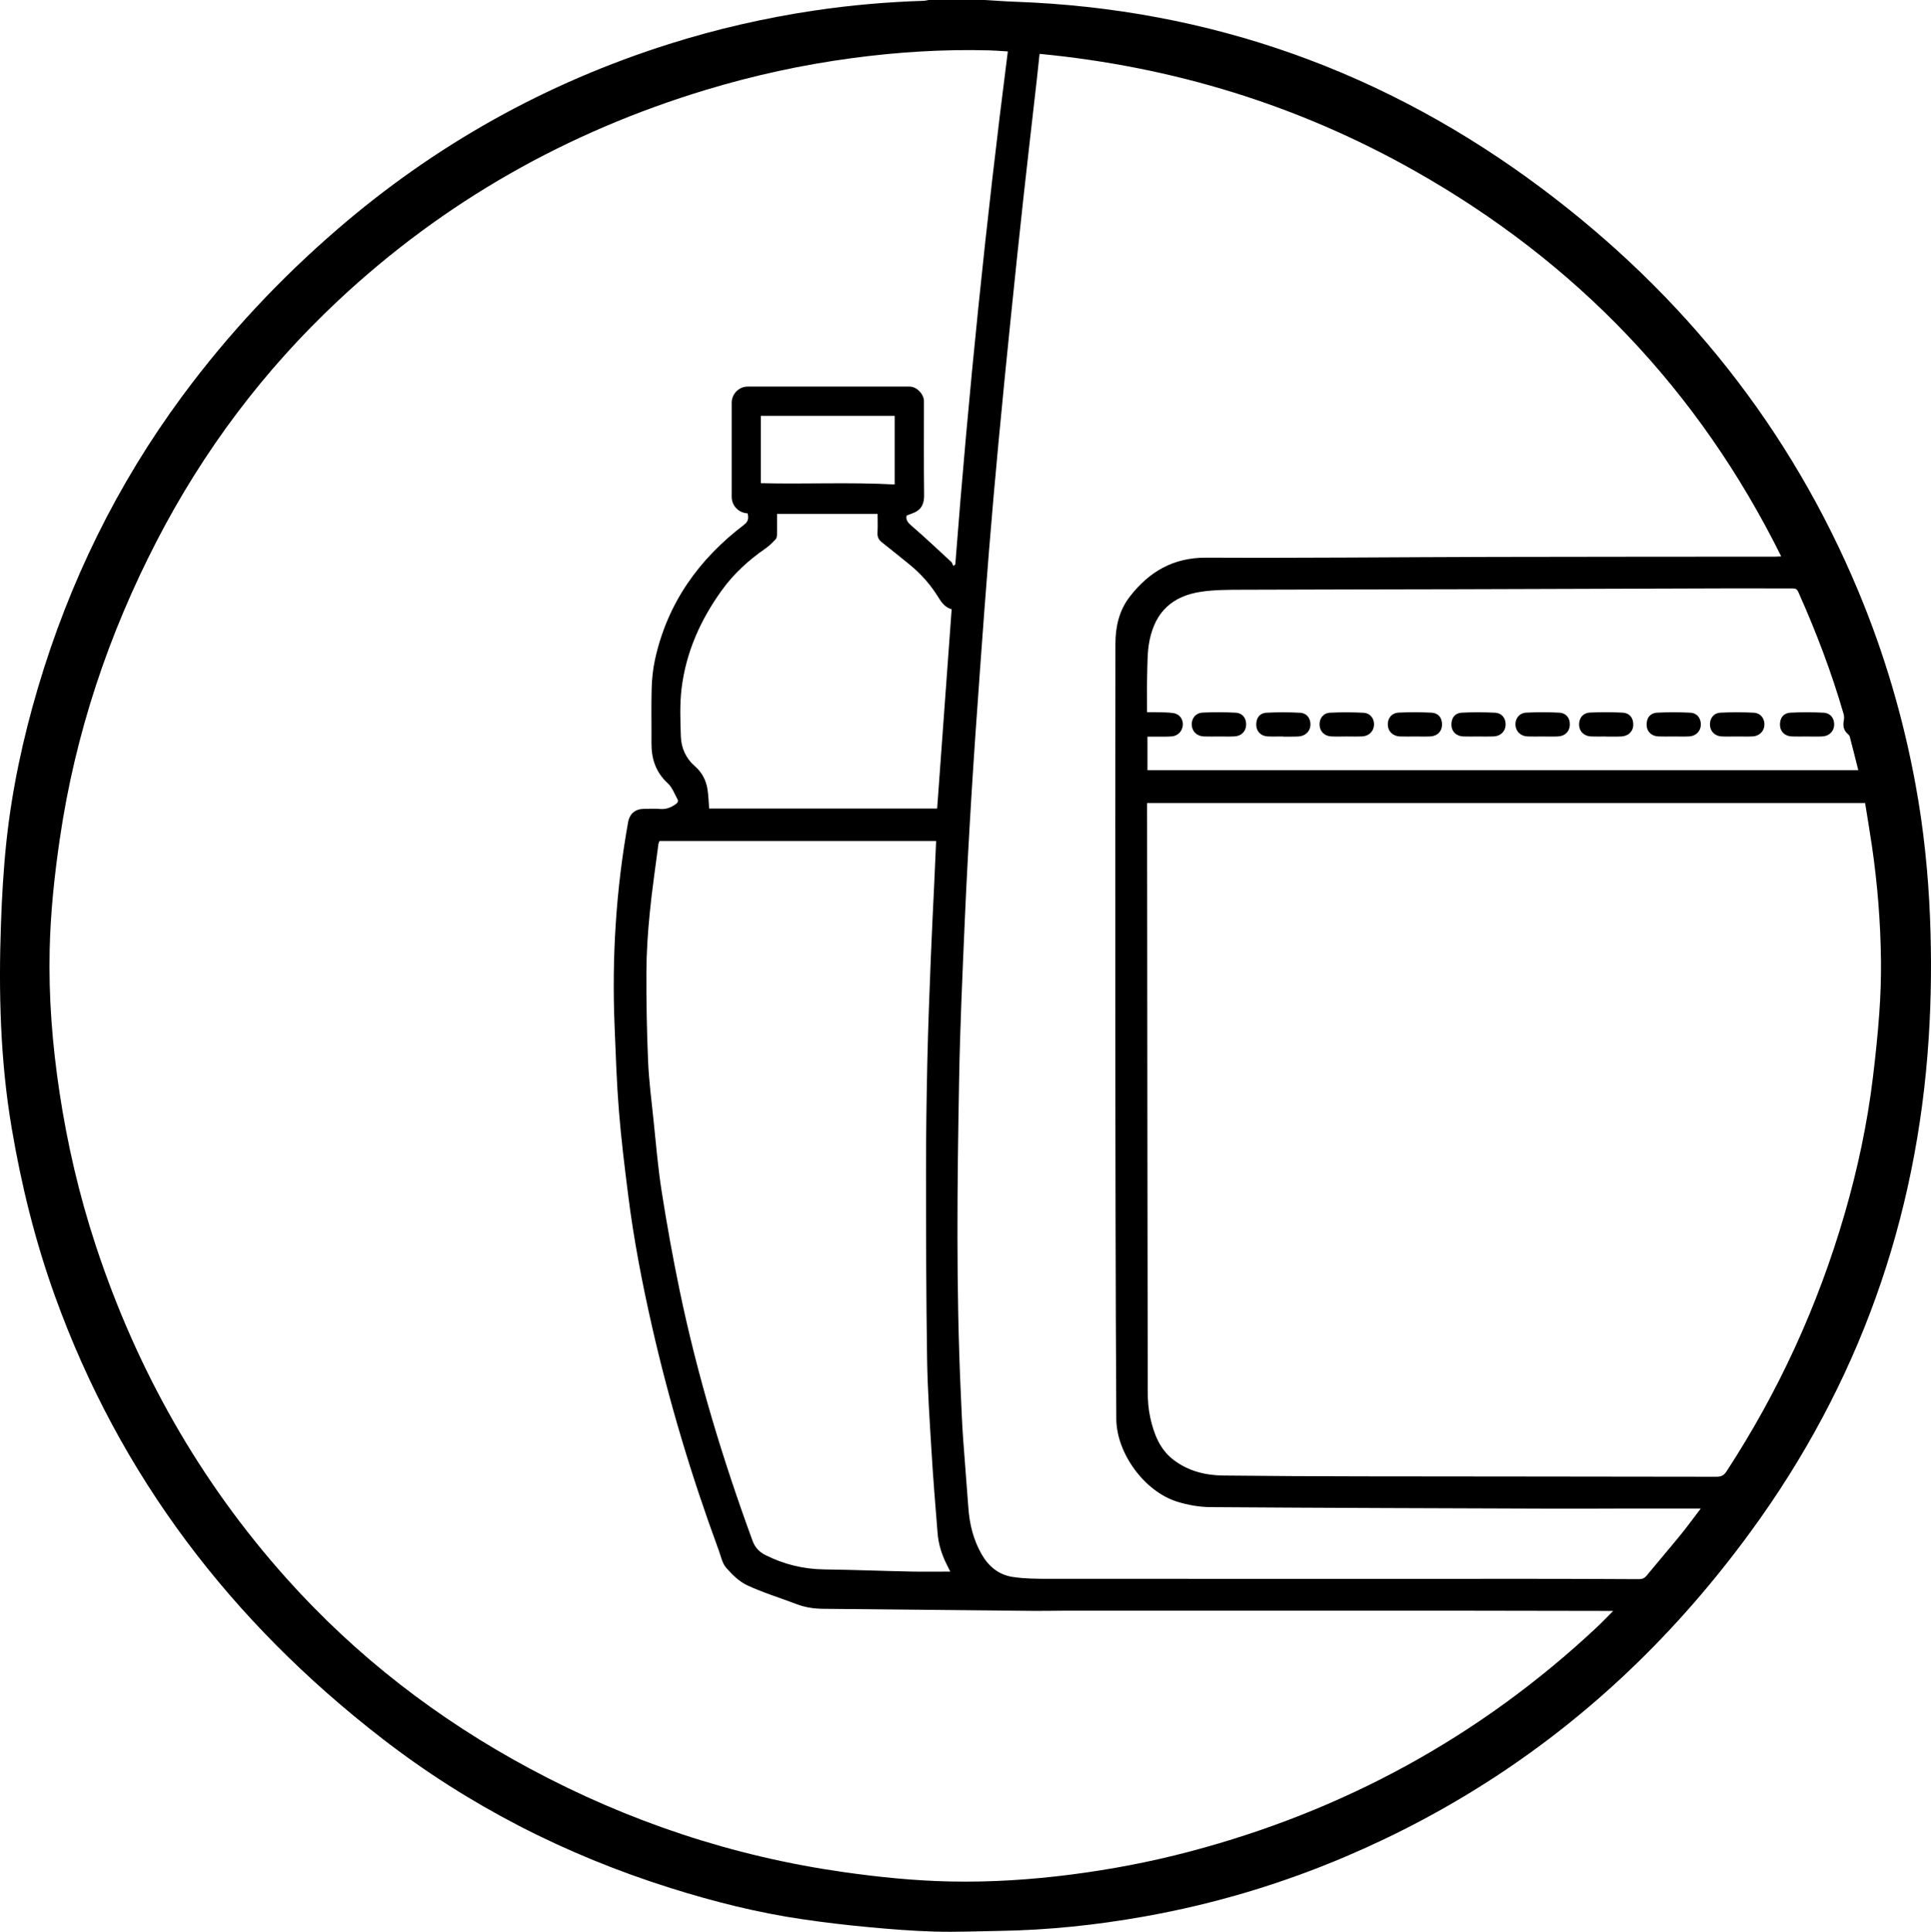 <?xml version="1.0" encoding="UTF-8"?>
<svg id="Layer_1" data-name="Layer 1" xmlns="http://www.w3.org/2000/svg" viewBox="0 0 2677.68 2678.44">
  <defs>
    <style>
      .cls-1 {
        fill: #000;
        stroke-width: 0px;
      }
    </style>
  </defs>
  <path class="cls-1" d="M1365.67,0c14,.82,27.98,1.92,41.99,2.42,270.84,9.64,514.63,97.15,730.83,259.17,195.86,146.78,344.31,332.15,438.86,559.11,35.81,85.96,61.91,174.83,78.78,266.41,11.33,61.51,17.73,123.52,20.22,186,2.21,55.39,1.71,110.75-1.84,166.02-16.19,251.87-97.58,480.33-246.68,684.35-50.7,69.38-106.75,134.06-169.07,193.28-115.18,109.45-246.08,194.92-392.18,257.19-90.03,38.37-183.2,66.12-279.57,83.3-66.66,11.88-133.75,18.98-201.47,19.99-29.91.45-59.85,1.79-89.73.94-30.75-.88-61.49-3.34-92.13-6.22-30.38-2.85-60.73-6.44-90.93-10.86-62.23-9.1-123.06-24.45-183-43.31-145.48-45.79-279.5-114.09-400.14-207.49-208.81-161.64-363.49-363.67-453.45-613.33-27.38-75.99-46.67-154.03-60.1-233.68C.26,1469.47-2.04,1375.05,1.35,1280.35c1.35-37.65,3.49-75.36,7.47-112.82,7.73-72.78,23.11-144.14,43.91-214.3,43.4-146.39,109.5-281.56,200.34-404.45,63.03-85.27,135.06-162.19,215.34-231.42,135.48-116.82,288.5-202.23,459.05-256.22,66.12-20.93,133.5-36.36,202.1-46.58,50.14-7.47,100.54-11.8,151.19-13.45,2.4-.08,4.79-.74,7.19-1.13,25.9,0,51.81,0,77.71,0ZM1397.54,71.29c-9.65-.57-17.64-1.25-25.63-1.47-63.95-1.73-127.6,2.32-190.95,10.85-68.51,9.22-135.87,23.87-202.06,43.92-192.39,58.27-362.99,154.58-509.93,292.12-103.13,96.53-186.74,207.87-251.59,333.29-67.32,130.2-113.09,267.44-134.4,412.67-7.46,50.81-12.88,101.8-14.09,153.14-1.56,66.19,3.6,132.01,13.42,197.43,10.92,72.76,27.55,144.25,50.61,214.16,56.59,171.57,143.56,325.96,264.04,460.73,96.69,108.15,210.06,195.62,337.89,264.19,136.66,73.31,281.59,121.66,435.29,143.45,48.86,6.93,97.87,11.9,147.21,12.95,56.11,1.2,111.99-2.43,167.62-9.55,55.48-7.11,110.36-17.59,164.46-31.86,213.81-56.42,402.24-159.02,563.93-310.18,7.74-7.24,15.05-14.95,23.64-23.52-3.37,0-5.28,0-7.19,0-64.98-.11-129.96-.3-194.94-.32-186.92-.04-373.83-.02-560.75,0-13.17,0-26.34.4-39.51.28-97.8-.91-195.59-1.89-293.39-2.91-12.53-.13-24.76-1.93-36.61-6.46-22.79-8.72-46.31-15.81-68.35-26.08-11.24-5.24-21.13-14.9-29.4-24.49-5.48-6.36-7.23-16.04-10.3-24.36-37.5-101.8-68.69-205.49-92.7-311.3-13.51-59.52-25.04-119.43-32.68-180.01-4.94-39.14-9.79-78.34-12.94-117.65-3.16-39.36-4.44-78.87-6.05-118.34-3.85-94.63,2.03-188.63,18.77-281.9,2.14-11.94,10.01-18.51,22.23-18.55,7.37-.02,14.79-.53,22.1.14,8.34.76,15.08-1.96,21.68-6.62,3-2.12,3.99-4.24,2.4-7.09-4.2-7.5-7.34-16.34-13.4-21.91-16.63-15.29-22.75-33.96-22.58-55.72.19-25.23-.47-50.48.25-75.7.39-13.5,1.78-27.18,4.68-40.35,17.16-77.96,60.58-138.87,123.43-186.65,6.34-4.82,6.32-9.62,4.98-15.82-12.63-.71-22.09-10.63-22.09-22.84,0-43.55,0-87.09,0-130.64,0-12.13,10.02-22.31,22.06-22.31,74.81-.02,149.62-.01,224.43,0,10.08,0,20.1,10.27,20.1,20.53,0,43.1-.28,86.2.22,129.3.11,9.78-1.82,17.72-10.09,23.01-4.01,2.56-8.86,3.8-14.11,5.96-1.53,5.35,1.11,9.3,6.37,13.84,18.9,16.3,37.08,33.44,55.4,50.4,1.47,1.36,1.95,3.77,2.9,5.69.92-.68,1.84-1.36,2.76-2.04,18.32-237.48,42.49-474.36,72.87-711.38ZM2358.43,2091.56h-8.77c-30.57,0-61.14-.03-91.71,0-33.49.05-66.97.33-100.46.21-159.65-.54-319.3-.99-478.94-2.11-15.36-.11-31.23-2.9-45.93-7.45-45.55-14.1-84.35-67.21-84.65-114.86-.59-93.11-.83-186.22-1.03-279.33-.22-101.38-.29-202.75-.32-304.13-.05-163.9-.19-327.8.14-491.7.05-23.23,5.15-45.81,19.78-64.75,26.77-34.68,60.28-54.46,106.19-54.23,133.07.65,266.15-.73,399.23-1.04,130.18-.3,260.36-.26,390.54-.39,2.3,0,4.6-.21,7.47-.34-114.61-231.04-284.56-408.18-508.05-534.47-161.65-91.35-335.12-144.51-520.38-162.31-1.32,12.48-2.47,23.98-3.77,35.47-6.1,53.82-12.42,107.62-18.31,161.47-6.15,56.22-12.05,112.48-17.79,168.74-5.86,57.45-11.61,114.92-17.01,172.42-4.77,50.85-9.25,101.73-13.37,152.64-4.47,55.14-8.52,110.32-12.48,165.5-4.09,56.97-8.17,113.95-11.64,170.96-3.54,58.14-6.8,116.31-9.32,174.5-3.14,72.48-6.46,144.98-7.8,217.51-2.69,146.44-4.38,292.91,2.32,439.32.91,19.84,1.66,39.7,3.03,59.52,2.25,32.49,5.11,64.94,7.38,97.43,1.62,23.22,6.99,45.16,18.8,65.49,9.68,16.67,23.7,27.88,42.37,30.78,16.62,2.58,33.74,2.64,50.65,2.65,224.61.12,449.22.01,673.83.02,48,0,96.01.15,144.01.44,4.66.03,7.87-1.21,10.85-4.82,15.62-18.94,31.62-37.56,47.13-56.58,9.36-11.49,18.06-23.52,28.02-36.56ZM1590.66,1113.46c0,3.81,0,7.12,0,10.44.25,268.64.45,537.28.89,805.93.02,11.96.94,24.19,3.53,35.82,4.96,22.21,12.93,43.5,31.73,58.09,20.29,15.76,44.25,21.86,69.49,22.13,63.64.69,127.28,1.03,190.91,1.12,164.35.24,328.69.24,493.04.55,6.56.01,10.26-1.89,13.88-7.43,72.37-110.81,126.84-229.84,163.73-356.88,18.03-62.09,31.51-125.2,39.27-189.43,3.53-29.21,6.65-58.5,8.77-87.85,1.76-24.47,2.65-49.07,2.4-73.59-.53-53.59-4.87-106.95-12.62-159.99-2.86-19.55-6.2-39.03-9.38-58.92h-995.64ZM1317.72,2179.07c-1.72-3.48-3.15-6.46-4.65-9.4-7.03-13.85-11.71-28.45-12.94-43.94-2.99-37.58-6.1-75.15-8.37-112.78-2.59-42.99-5.52-86.01-6.17-129.06-1.31-86.17-1.48-172.36-1.5-258.54-.01-52.01.74-104.04,1.89-156.04,1.04-46.86,2.92-93.71,4.74-140.55,1.36-35.01,3.23-70.01,4.84-105.01.88-19.1,1.69-38.21,2.55-57.69h-383.6c-.54,1.52-1.34,2.93-1.53,4.42-4.14,32.03-8.92,64-12.07,96.14-2.61,26.63-4.42,53.44-4.56,80.18-.21,41.49.57,83.02,2.33,124.47,1.13,26.7,4.56,53.31,7.35,79.92,3.5,33.47,6.22,67.09,11.42,100.31,7.19,45.94,15.43,91.77,24.89,137.3,24.61,118.49,59.6,234.03,101.22,347.6,3.34,9.11,9.15,15.38,17.82,19.73,25.72,12.93,52.77,19.53,81.64,19.92,40.18.54,80.34,2.11,120.51,2.95,17.79.37,35.59.06,54.21.06ZM2576.83,1067.82c-4.01-15.9-7.8-31.19-11.79-46.42-.4-1.53-1.85-2.94-3.11-4.08-5.39-4.84-6.49-10.75-5.25-17.64.56-3.1.72-6.6-.14-9.57-16.79-58.02-38.27-114.31-62.91-169.42-1.6-3.59-3.58-4.83-7.52-4.81-26.57.11-53.14-.19-79.7-.11-127.49.36-254.98.85-382.47,1.2-100.7.27-201.4.29-302.1.71-18.48.08-37.17.04-55.39,2.64-40.41,5.77-64.08,27.58-72.31,67.25-3.4,16.38-2.89,33.65-3.43,50.54-.52,16.21-.11,32.46-.11,49.37,5.14,0,9.55-.12,13.96.03,7.56.26,15.22.06,22.66,1.22,8.56,1.33,13.6,8.59,12.98,16.8-.61,8.08-6.8,14.72-15,15.45-5.54.49-11.15.33-16.73.38-5.73.05-11.46.01-17.33.01v46.47h985.7ZM983.37,1121.09h316.16c6.72-92.4,13.42-184.42,20.11-276.34-8.41-2.34-13.44-8.47-17.41-14.99-11.03-18.14-24.71-33.84-41.14-47.2-12.79-10.4-25.67-20.7-38.58-30.95-4.37-3.47-6.03-7.61-5.69-13.3.52-8.58.13-17.21.13-25.79h-139.4c0,9.97.12,19.34-.09,28.7-.05,2.25-.57,5.11-2,6.59-4.47,4.62-9.1,9.28-14.36,12.92-23.13,16.01-43.6,34.68-60.13,57.6-29.58,41-49.78,86.06-55.86,136.36-2.63,21.79-1.7,44.12-1,66.16.51,16.27,6.83,30.5,19.69,41.68,9.66,8.4,15.46,19.63,17.35,32.38,1.26,8.52,1.5,17.19,2.22,26.18ZM1055,669.93c62.25,1.49,123.93-1.58,185.65,1.79v-95.11h-185.65v93.32Z"/>
  <path class="cls-1" d="M2408.95,1021.13c-7.14,0-14.29.26-21.42-.06-9.6-.42-16.03-6.96-16.36-16.06-.33-8.97,5.11-16.38,14.54-16.87,15.35-.79,30.8-.75,46.15.03,9.46.48,15.06,7.83,14.84,16.67-.22,8.86-6.91,15.75-16.32,16.21-7.12.35-14.28.07-21.42.08Z"/>
  <path class="cls-1" d="M1867.46,1021.13c-7.14,0-14.29.27-21.42-.07-9.57-.46-15.99-7.11-16.22-16.2-.23-9.03,5.2-16.23,14.7-16.69,15.35-.74,30.79-.71,46.14.09,9.47.5,15.02,7.87,14.69,16.73-.33,8.88-7.04,15.64-16.48,16.06-7.13.32-14.28.06-21.42.06Z"/>
  <path class="cls-1" d="M1779.44,1021.12c-7.14,0-14.28.25-21.41-.06-9.39-.42-15.65-6.72-15.99-15.51-.37-9.89,4.56-16.87,14.45-17.37,15.34-.78,30.78-.76,46.12.05,9.69.51,15.09,8.03,14.56,17.4-.48,8.48-7.08,14.82-16.32,15.48-3.55.25-7.13.19-10.7.23-3.57.03-7.14,0-10.71,0v-.21Z"/>
  <path class="cls-1" d="M1962,1021.15c-6.91,0-13.84.21-20.74-.05-9.6-.36-16.31-6.79-16.8-15.65-.52-9.48,5.34-16.99,15.39-17.43,14.91-.65,29.9-.66,44.8.1,10.3.53,15.44,7.48,14.97,17.59-.41,8.66-6.76,14.91-16.21,15.36-7.12.34-14.27.07-21.41.07Z"/>
  <path class="cls-1" d="M2049.76,1021.14c-6.91,0-13.84.23-20.74-.05-9.47-.38-15.86-6.54-16.29-15.22-.51-10.2,4.57-17.26,14.78-17.76,15.12-.74,30.34-.7,45.46.07,9.8.5,15.27,7.79,14.88,17.15-.38,8.8-7.11,15.37-16.67,15.76-7.13.29-14.27.06-21.41.06Z"/>
  <path class="cls-1" d="M1689.89,1021.13c-6.92,0-13.84.25-20.74-.05-9.47-.41-16.14-7.05-16.57-15.97-.43-9,5.49-16.63,15.16-17.08,15.13-.7,30.35-.69,45.47.13,9.93.54,15.2,7.7,14.78,17.22-.39,8.71-6.7,15.16-16.02,15.65-7.34.39-14.72.08-22.08.09Z"/>
  <path class="cls-1" d="M2138.94,1021.15c-6.92,0-13.84.22-20.74-.06-9.51-.39-16.2-6.92-16.71-15.83-.52-9.01,5.33-16.7,15.03-17.18,15.13-.75,30.34-.74,45.47.03,9.95.51,15.3,7.65,14.91,17.13-.38,9.03-6.71,15.35-16.54,15.85-7.12.36-14.27.07-21.41.06Z"/>
  <path class="cls-1" d="M2320.39,1021.13c-6.91,0-13.84.24-20.74-.05-9.47-.39-15.84-6.57-16.26-15.26-.5-10.15,4.6-17.2,14.83-17.71,15.12-.75,30.33-.72,45.45.05,9.78.5,15.22,7.79,14.83,17.19-.36,8.52-6.87,15.2-16.04,15.69-7.34.39-14.71.08-22.07.09Z"/>
  <path class="cls-1" d="M2505.35,1021.15c-6.91,0-13.84.21-20.74-.06-9.48-.38-15.87-6.53-16.32-15.2-.52-10.17,4.54-17.24,14.77-17.76,15.12-.77,30.34-.73,45.46.03,9.8.49,15.25,7.75,14.89,17.14-.34,8.78-7.01,15.35-16.65,15.8-7.12.33-14.27.07-21.41.06Z"/>
  <path class="cls-1" d="M2227.11,1021.15c-6.91,0-13.84.22-20.74-.05-9.69-.38-16.31-6.8-16.65-15.69-.37-9.71,5.3-17.02,15.36-17.45,14.91-.64,29.9-.65,44.8.14,10.16.54,15.39,7.69,14.93,17.69-.39,8.52-6.92,14.73-16.29,15.32-3.56.22-7.13.19-10.7.22-3.57.03-7.14,0-10.71,0v-.18Z"/>
</svg>